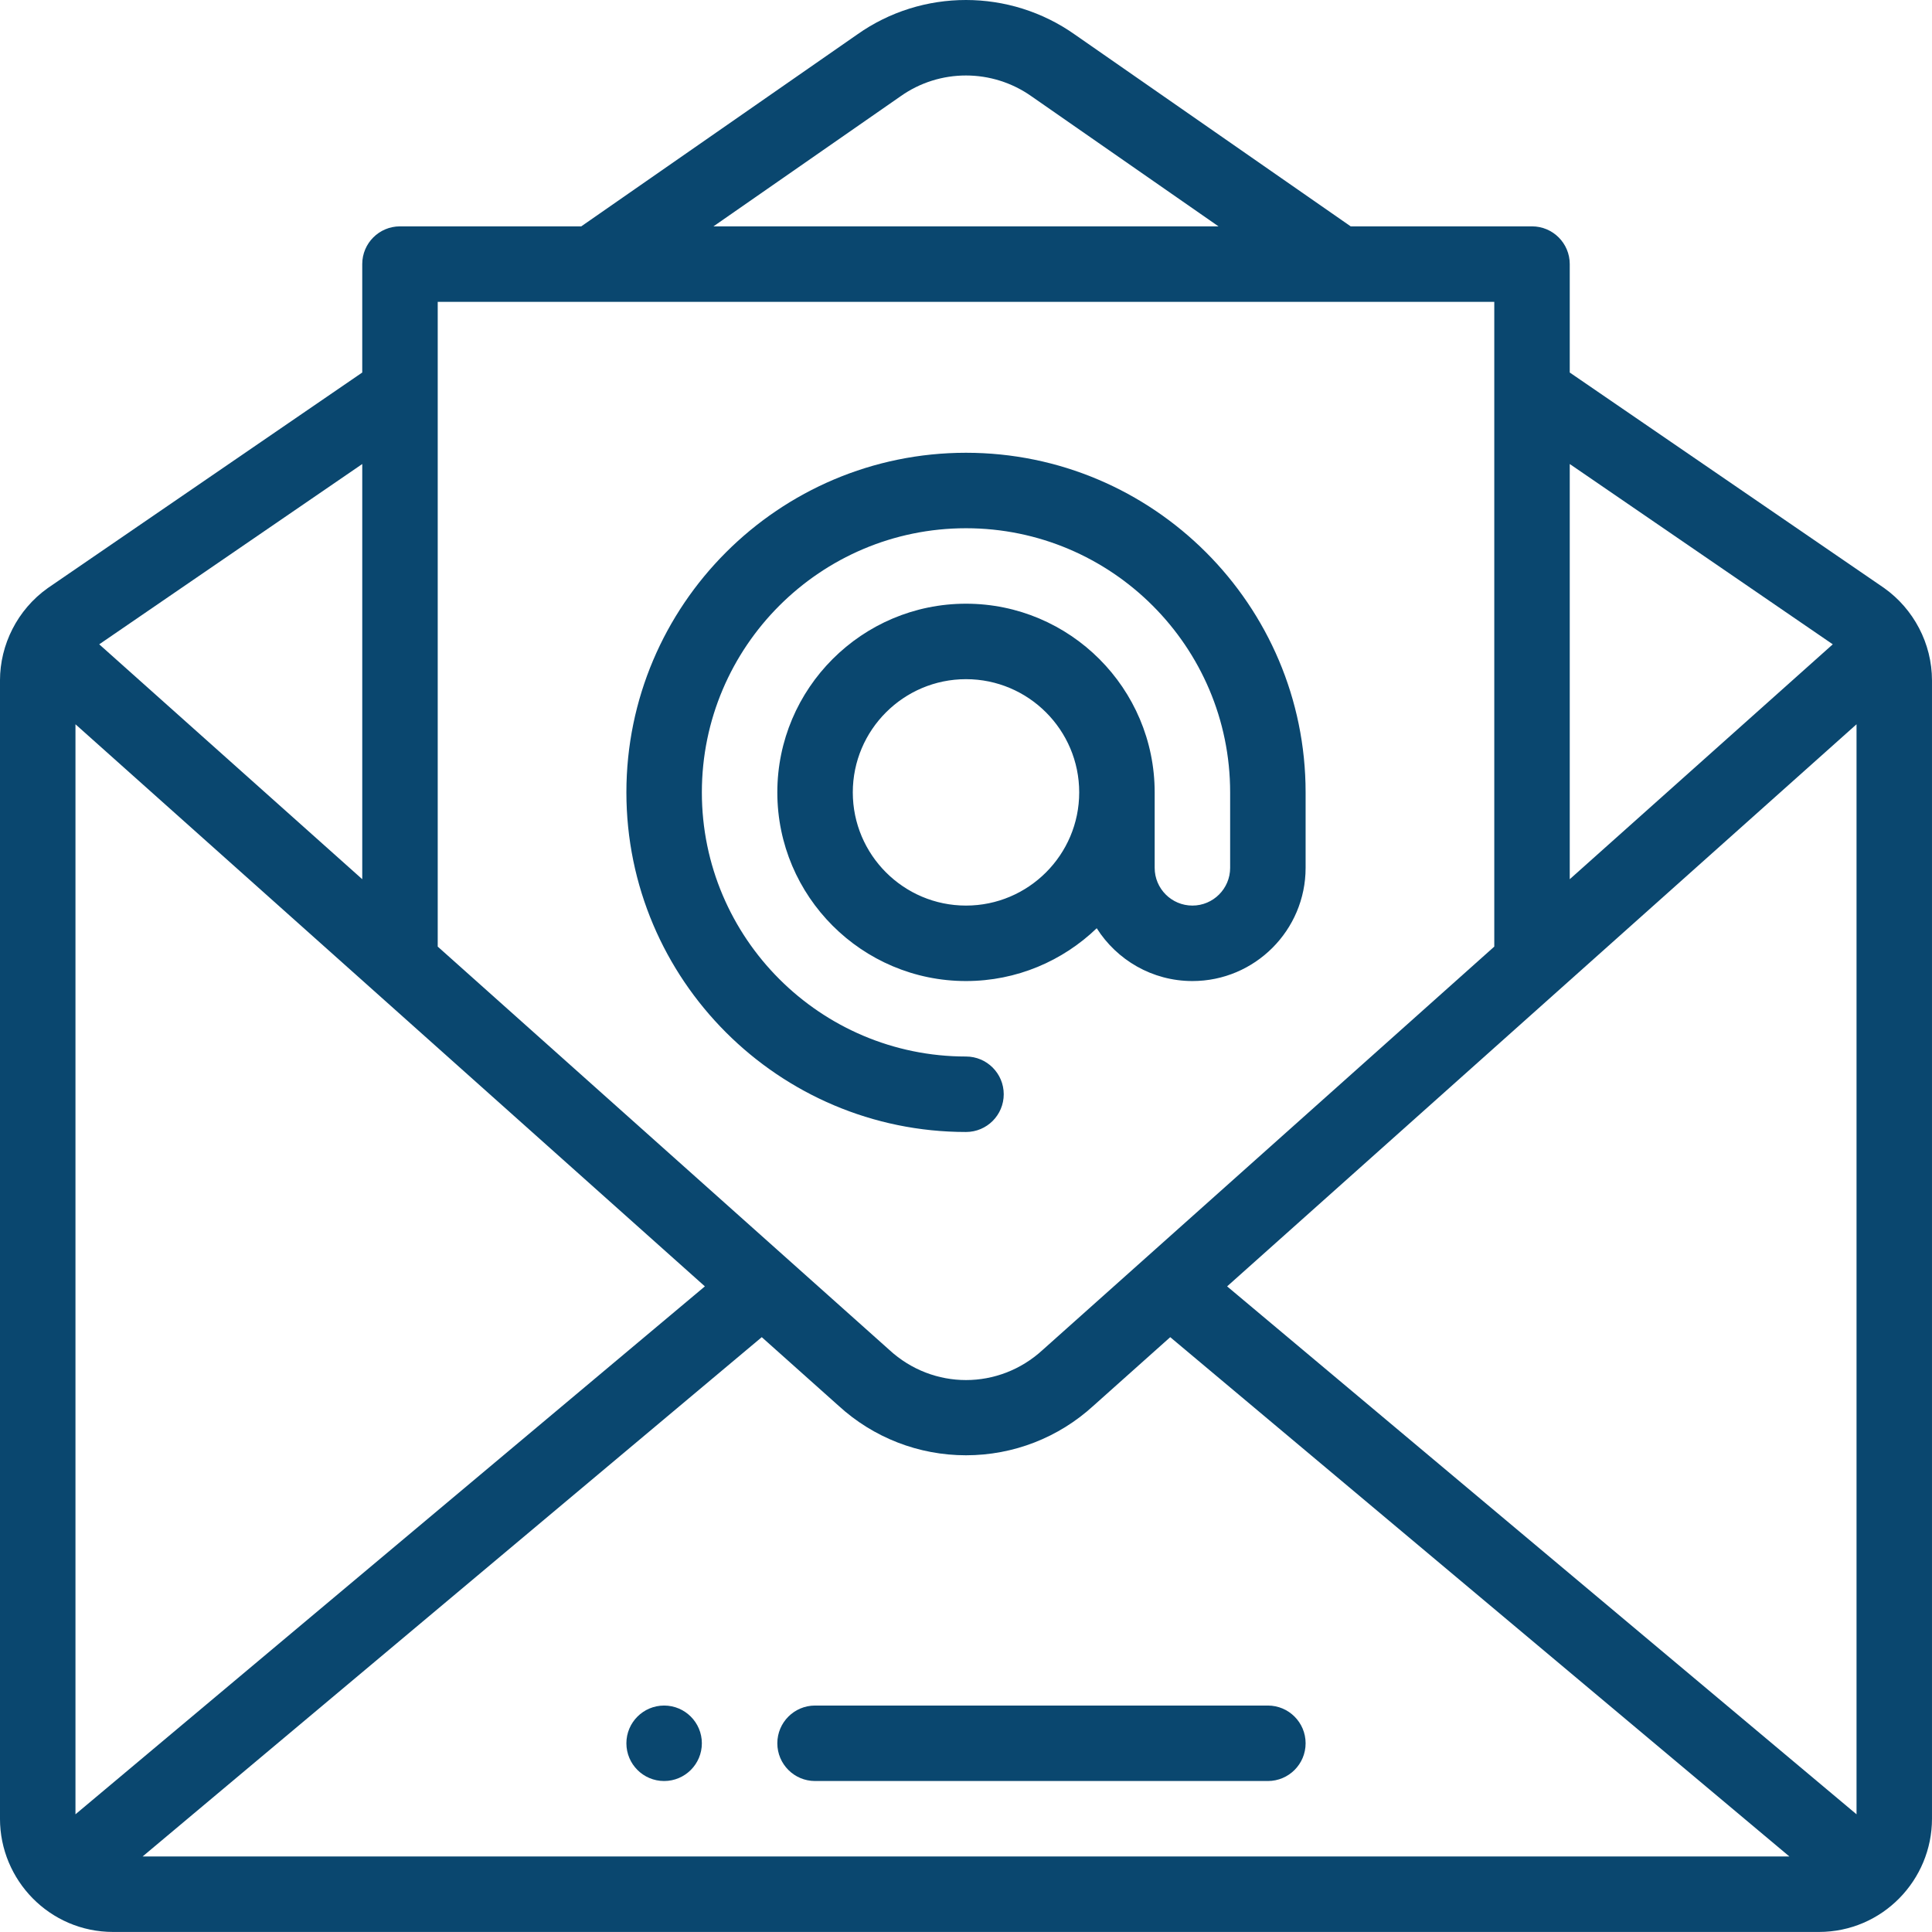 <svg xmlns="http://www.w3.org/2000/svg" xmlns:xlink="http://www.w3.org/1999/xlink" xmlns:svgjs="http://svgjs.dev/svgjs" height="300" viewBox="0 0 512 512" width="300"><g width="100%" height="100%" transform="matrix(1,0,0,1,0,0)"><path d="m176 451.988c-5.52 0-10 4.48-10 10 0 5.523 4.48 10 10 10s10-4.477 10-10c0-5.52-4.48-10-10-10zm0 0" fill="#0a476f" fill-opacity="1" data-original-color="#000000ff" stroke="none" stroke-opacity="1"></path><path d="m499.359 155.863c-.047-.035-.098-.066-.145-.102l-83.215-57.039v-28.734c0-5.52-4.477-10-10-10h-48.051l-73.051-50.797c-17.285-12.246-40.512-12.246-57.727-.051l-73.133 50.848h-48.039c-5.523 0-10 4.48-10 10v28.734l-83.215 57.039c-.047.031-.098.066-.145.102-8.047 5.727-12.641 15.008-12.641 24.465v301.66c0 16.23 13.125 30 30 30h452c16.887 0 30-13.781 30-30v-301.66c0-9.852-4.918-18.969-12.641-24.465zm-7.359 324.945-166.801-139.906 166.801-148.961zm-472-288.867 166.801 148.961-166.801 139.906zm181.875 162.422 20.348 18.172c9.246 8.469 21.238 13.129 33.777 13.129s24.531-4.66 33.777-13.129l20.348-18.172 164.086 137.625h-436.422zm283.828-183.613-69.703 62.25v-110.031zm-247.043-145.238c10.371-7.348 24.309-7.352 34.75.047l49.508 34.43h-133.844zm157.34 54.477v170.871l-119.59 106.801c-.035.031-.07.062-.105.094-11.574 10.633-29.035 10.633-40.609 0-.035-.031-.066-.062-.102-.094l-119.594-106.801c0-39.32 0-134.395 0-170.871zm-300 153.012-69.703-62.25 69.703-47.781zm0 0" fill="#0a476f" fill-opacity="1" data-original-color="#000000ff" stroke="none" stroke-opacity="1"></path><path d="m336 451.988h-120c-5.523 0-10 4.48-10 10 0 5.523 4.477 10 10 10h120c5.523 0 10-4.477 10-10 0-5.52-4.477-10-10-10zm0 0" fill="#0a476f" fill-opacity="1" data-original-color="#000000ff" stroke="none" stroke-opacity="1"></path><path d="m256 299.988c5.523 0 10-4.477 10-10 0-5.52-4.477-10-10-10-38.598 0-70-31.398-70-70 0-38.598 31.402-70 70-70s70 31.402 70 70v20c0 5.516-4.484 10-10 10s-10-4.484-10-10v-20c0-27.566-22.43-50-50-50s-50 22.434-50 50c0 27.57 22.43 50 50 50 13.441 0 25.648-5.34 34.645-13.996 5.32 8.402 14.695 13.996 25.355 13.996 16.543 0 30-13.457 30-30v-20c0-49.625-40.375-90-90-90s-90 40.375-90 90c0 49.629 40.375 90 90 90zm0-60c-16.543 0-30-13.457-30-30 0-16.539 13.457-30 30-30s30 13.461 30 30c0 16.543-13.457 30-30 30zm0 0" fill="#0a476f" fill-opacity="1" data-original-color="#000000ff" stroke="none" stroke-opacity="1"></path></g></svg>